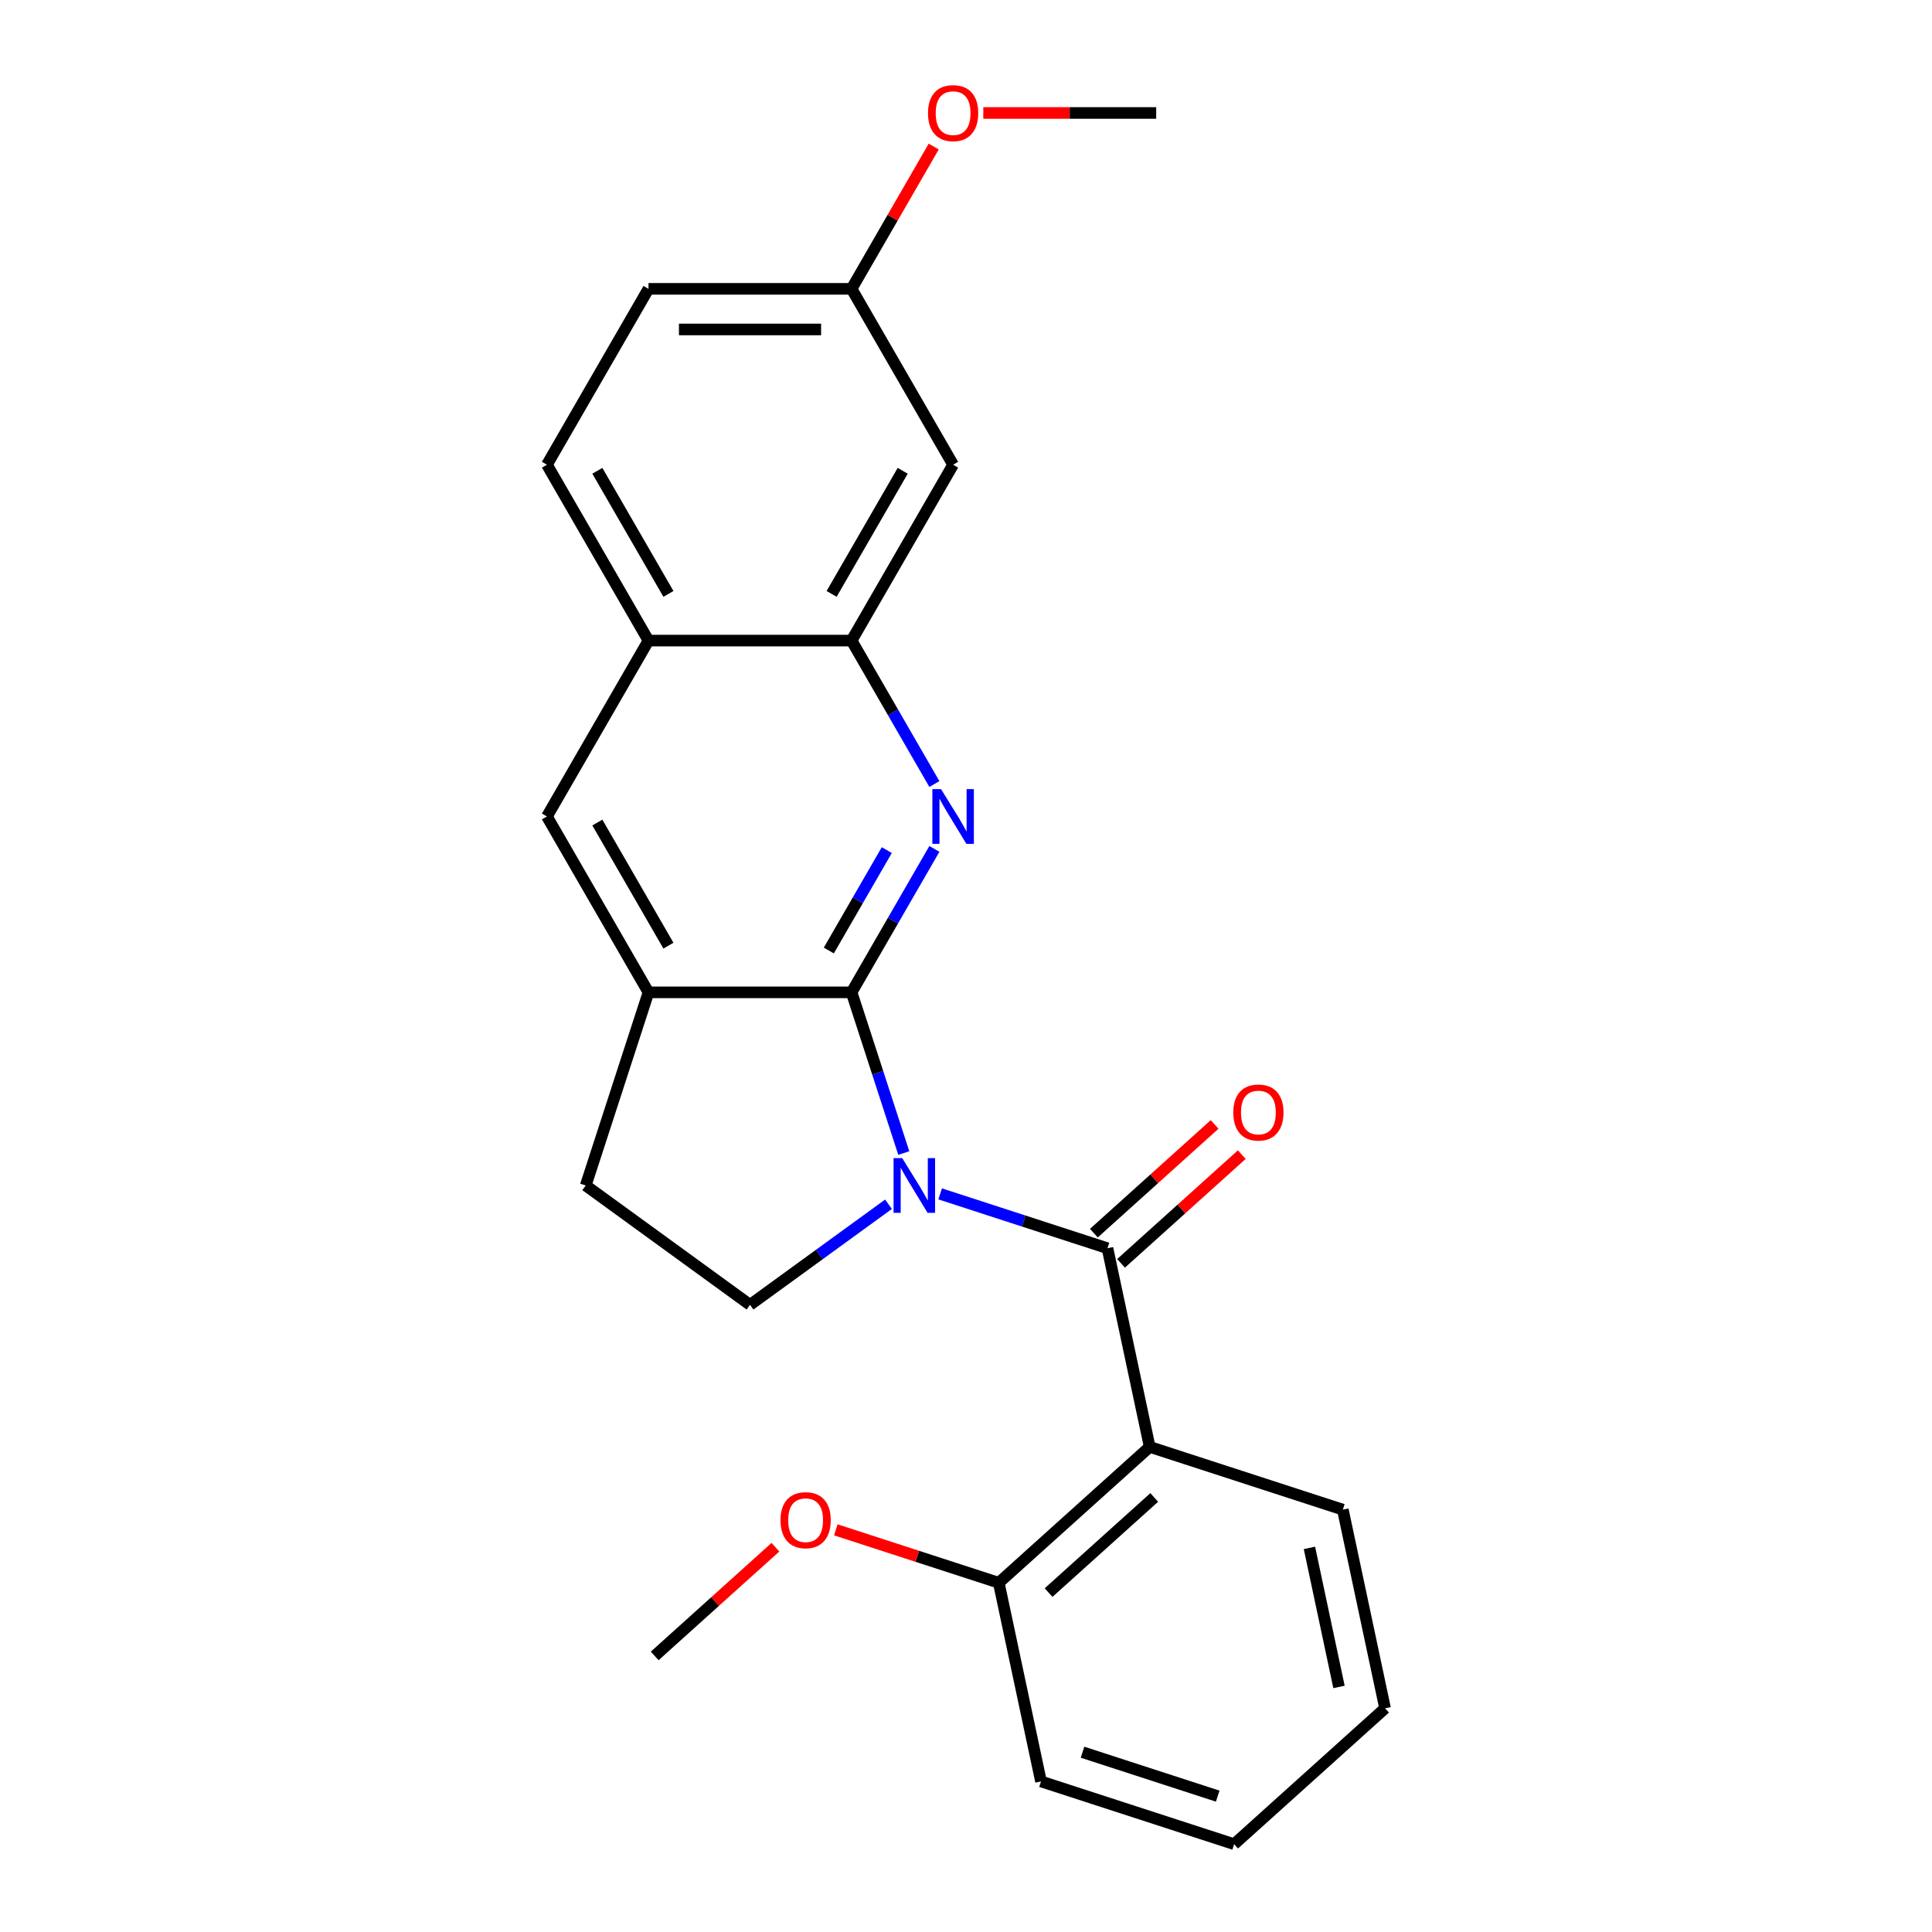 <?xml version='1.0' encoding='iso-8859-1'?>
<svg version='1.1' baseProfile='full'
              xmlns='http://www.w3.org/2000/svg'
                      xmlns:rdkit='http://www.rdkit.org/xml'
                      xmlns:xlink='http://www.w3.org/1999/xlink'
                  xml:space='preserve'
width='1000px' height='1000px' viewBox='0 0 1000 1000'>
<!-- END OF HEADER -->
<rect style='opacity:1.0;fill:#FFFFFF;stroke:none' width='1000' height='1000' x='0' y='0'> </rect>
<path class='bond-0' d='M 467.798,596.818 L 454.284,555.227' style='fill:none;fill-rule:evenodd;stroke:#0000FF;stroke-width:6px;stroke-linecap:butt;stroke-linejoin:miter;stroke-opacity:1' />
<path class='bond-0' d='M 454.284,555.227 L 440.77,513.635' style='fill:none;fill-rule:evenodd;stroke:#000000;stroke-width:6px;stroke-linecap:butt;stroke-linejoin:miter;stroke-opacity:1' />
<path class='bond-1' d='M 486.62,617.95 L 529.922,632.019' style='fill:none;fill-rule:evenodd;stroke:#0000FF;stroke-width:6px;stroke-linecap:butt;stroke-linejoin:miter;stroke-opacity:1' />
<path class='bond-1' d='M 529.922,632.019 L 573.223,646.089' style='fill:none;fill-rule:evenodd;stroke:#000000;stroke-width:6px;stroke-linecap:butt;stroke-linejoin:miter;stroke-opacity:1' />
<path class='bond-6' d='M 459.884,623.319 L 424.048,649.355' style='fill:none;fill-rule:evenodd;stroke:#0000FF;stroke-width:6px;stroke-linecap:butt;stroke-linejoin:miter;stroke-opacity:1' />
<path class='bond-6' d='M 424.048,649.355 L 388.212,675.392' style='fill:none;fill-rule:evenodd;stroke:#000000;stroke-width:6px;stroke-linecap:butt;stroke-linejoin:miter;stroke-opacity:1' />
<path class='bond-2' d='M 440.77,513.635 L 462.202,476.513' style='fill:none;fill-rule:evenodd;stroke:#000000;stroke-width:6px;stroke-linecap:butt;stroke-linejoin:miter;stroke-opacity:1' />
<path class='bond-2' d='M 462.202,476.513 L 483.635,439.39' style='fill:none;fill-rule:evenodd;stroke:#0000FF;stroke-width:6px;stroke-linecap:butt;stroke-linejoin:miter;stroke-opacity:1' />
<path class='bond-2' d='M 428.993,491.987 L 443.996,466.001' style='fill:none;fill-rule:evenodd;stroke:#000000;stroke-width:6px;stroke-linecap:butt;stroke-linejoin:miter;stroke-opacity:1' />
<path class='bond-2' d='M 443.996,466.001 L 458.999,440.015' style='fill:none;fill-rule:evenodd;stroke:#0000FF;stroke-width:6px;stroke-linecap:butt;stroke-linejoin:miter;stroke-opacity:1' />
<path class='bond-4' d='M 440.77,513.635 L 335.654,513.635' style='fill:none;fill-rule:evenodd;stroke:#000000;stroke-width:6px;stroke-linecap:butt;stroke-linejoin:miter;stroke-opacity:1' />
<path class='bond-3' d='M 573.223,646.089 L 595.078,748.908' style='fill:none;fill-rule:evenodd;stroke:#000000;stroke-width:6px;stroke-linecap:butt;stroke-linejoin:miter;stroke-opacity:1' />
<path class='bond-10' d='M 580.257,653.901 L 611.501,625.768' style='fill:none;fill-rule:evenodd;stroke:#000000;stroke-width:6px;stroke-linecap:butt;stroke-linejoin:miter;stroke-opacity:1' />
<path class='bond-10' d='M 611.501,625.768 L 642.745,597.636' style='fill:none;fill-rule:evenodd;stroke:#FF0000;stroke-width:6px;stroke-linecap:butt;stroke-linejoin:miter;stroke-opacity:1' />
<path class='bond-10' d='M 566.19,638.277 L 597.434,610.145' style='fill:none;fill-rule:evenodd;stroke:#000000;stroke-width:6px;stroke-linecap:butt;stroke-linejoin:miter;stroke-opacity:1' />
<path class='bond-10' d='M 597.434,610.145 L 628.678,582.012' style='fill:none;fill-rule:evenodd;stroke:#FF0000;stroke-width:6px;stroke-linecap:butt;stroke-linejoin:miter;stroke-opacity:1' />
<path class='bond-5' d='M 483.635,405.814 L 462.202,368.692' style='fill:none;fill-rule:evenodd;stroke:#0000FF;stroke-width:6px;stroke-linecap:butt;stroke-linejoin:miter;stroke-opacity:1' />
<path class='bond-5' d='M 462.202,368.692 L 440.77,331.569' style='fill:none;fill-rule:evenodd;stroke:#000000;stroke-width:6px;stroke-linecap:butt;stroke-linejoin:miter;stroke-opacity:1' />
<path class='bond-11' d='M 595.078,748.908 L 516.962,819.244' style='fill:none;fill-rule:evenodd;stroke:#000000;stroke-width:6px;stroke-linecap:butt;stroke-linejoin:miter;stroke-opacity:1' />
<path class='bond-11' d='M 597.428,775.081 L 542.747,824.317' style='fill:none;fill-rule:evenodd;stroke:#000000;stroke-width:6px;stroke-linecap:butt;stroke-linejoin:miter;stroke-opacity:1' />
<path class='bond-15' d='M 595.078,748.908 L 695.049,781.39' style='fill:none;fill-rule:evenodd;stroke:#000000;stroke-width:6px;stroke-linecap:butt;stroke-linejoin:miter;stroke-opacity:1' />
<path class='bond-7' d='M 335.654,513.635 L 283.096,422.602' style='fill:none;fill-rule:evenodd;stroke:#000000;stroke-width:6px;stroke-linecap:butt;stroke-linejoin:miter;stroke-opacity:1' />
<path class='bond-7' d='M 345.977,489.469 L 309.186,425.746' style='fill:none;fill-rule:evenodd;stroke:#000000;stroke-width:6px;stroke-linecap:butt;stroke-linejoin:miter;stroke-opacity:1' />
<path class='bond-24' d='M 335.654,513.635 L 303.171,613.606' style='fill:none;fill-rule:evenodd;stroke:#000000;stroke-width:6px;stroke-linecap:butt;stroke-linejoin:miter;stroke-opacity:1' />
<path class='bond-9' d='M 440.77,331.569 L 493.328,240.536' style='fill:none;fill-rule:evenodd;stroke:#000000;stroke-width:6px;stroke-linecap:butt;stroke-linejoin:miter;stroke-opacity:1' />
<path class='bond-9' d='M 430.447,307.403 L 467.237,243.68' style='fill:none;fill-rule:evenodd;stroke:#000000;stroke-width:6px;stroke-linecap:butt;stroke-linejoin:miter;stroke-opacity:1' />
<path class='bond-25' d='M 440.77,331.569 L 335.654,331.569' style='fill:none;fill-rule:evenodd;stroke:#000000;stroke-width:6px;stroke-linecap:butt;stroke-linejoin:miter;stroke-opacity:1' />
<path class='bond-12' d='M 388.212,675.392 L 303.171,613.606' style='fill:none;fill-rule:evenodd;stroke:#000000;stroke-width:6px;stroke-linecap:butt;stroke-linejoin:miter;stroke-opacity:1' />
<path class='bond-8' d='M 283.096,422.602 L 335.654,331.569' style='fill:none;fill-rule:evenodd;stroke:#000000;stroke-width:6px;stroke-linecap:butt;stroke-linejoin:miter;stroke-opacity:1' />
<path class='bond-13' d='M 335.654,331.569 L 283.096,240.536' style='fill:none;fill-rule:evenodd;stroke:#000000;stroke-width:6px;stroke-linecap:butt;stroke-linejoin:miter;stroke-opacity:1' />
<path class='bond-13' d='M 345.977,307.403 L 309.186,243.68' style='fill:none;fill-rule:evenodd;stroke:#000000;stroke-width:6px;stroke-linecap:butt;stroke-linejoin:miter;stroke-opacity:1' />
<path class='bond-14' d='M 493.328,240.536 L 440.77,149.503' style='fill:none;fill-rule:evenodd;stroke:#000000;stroke-width:6px;stroke-linecap:butt;stroke-linejoin:miter;stroke-opacity:1' />
<path class='bond-17' d='M 516.962,819.244 L 474.79,805.542' style='fill:none;fill-rule:evenodd;stroke:#000000;stroke-width:6px;stroke-linecap:butt;stroke-linejoin:miter;stroke-opacity:1' />
<path class='bond-17' d='M 474.79,805.542 L 432.619,791.839' style='fill:none;fill-rule:evenodd;stroke:#FF0000;stroke-width:6px;stroke-linecap:butt;stroke-linejoin:miter;stroke-opacity:1' />
<path class='bond-19' d='M 516.962,819.244 L 538.817,922.063' style='fill:none;fill-rule:evenodd;stroke:#000000;stroke-width:6px;stroke-linecap:butt;stroke-linejoin:miter;stroke-opacity:1' />
<path class='bond-16' d='M 283.096,240.536 L 335.654,149.503' style='fill:none;fill-rule:evenodd;stroke:#000000;stroke-width:6px;stroke-linecap:butt;stroke-linejoin:miter;stroke-opacity:1' />
<path class='bond-18' d='M 440.77,149.503 L 462.029,112.681' style='fill:none;fill-rule:evenodd;stroke:#000000;stroke-width:6px;stroke-linecap:butt;stroke-linejoin:miter;stroke-opacity:1' />
<path class='bond-18' d='M 462.029,112.681 L 483.289,75.858' style='fill:none;fill-rule:evenodd;stroke:#FF0000;stroke-width:6px;stroke-linecap:butt;stroke-linejoin:miter;stroke-opacity:1' />
<path class='bond-27' d='M 440.77,149.503 L 335.654,149.503' style='fill:none;fill-rule:evenodd;stroke:#000000;stroke-width:6px;stroke-linecap:butt;stroke-linejoin:miter;stroke-opacity:1' />
<path class='bond-27' d='M 425.002,170.526 L 351.421,170.526' style='fill:none;fill-rule:evenodd;stroke:#000000;stroke-width:6px;stroke-linecap:butt;stroke-linejoin:miter;stroke-opacity:1' />
<path class='bond-22' d='M 695.049,781.39 L 716.904,884.209' style='fill:none;fill-rule:evenodd;stroke:#000000;stroke-width:6px;stroke-linecap:butt;stroke-linejoin:miter;stroke-opacity:1' />
<path class='bond-22' d='M 677.764,801.184 L 693.062,873.157' style='fill:none;fill-rule:evenodd;stroke:#000000;stroke-width:6px;stroke-linecap:butt;stroke-linejoin:miter;stroke-opacity:1' />
<path class='bond-20' d='M 401.363,800.833 L 370.119,828.965' style='fill:none;fill-rule:evenodd;stroke:#FF0000;stroke-width:6px;stroke-linecap:butt;stroke-linejoin:miter;stroke-opacity:1' />
<path class='bond-20' d='M 370.119,828.965 L 338.874,857.098' style='fill:none;fill-rule:evenodd;stroke:#000000;stroke-width:6px;stroke-linecap:butt;stroke-linejoin:miter;stroke-opacity:1' />
<path class='bond-21' d='M 508.955,58.47 L 553.699,58.47' style='fill:none;fill-rule:evenodd;stroke:#FF0000;stroke-width:6px;stroke-linecap:butt;stroke-linejoin:miter;stroke-opacity:1' />
<path class='bond-21' d='M 553.699,58.47 L 598.443,58.47' style='fill:none;fill-rule:evenodd;stroke:#000000;stroke-width:6px;stroke-linecap:butt;stroke-linejoin:miter;stroke-opacity:1' />
<path class='bond-26' d='M 538.817,922.063 L 638.788,954.545' style='fill:none;fill-rule:evenodd;stroke:#000000;stroke-width:6px;stroke-linecap:butt;stroke-linejoin:miter;stroke-opacity:1' />
<path class='bond-26' d='M 560.309,906.941 L 630.289,929.679' style='fill:none;fill-rule:evenodd;stroke:#000000;stroke-width:6px;stroke-linecap:butt;stroke-linejoin:miter;stroke-opacity:1' />
<path class='bond-23' d='M 716.904,884.209 L 638.788,954.545' style='fill:none;fill-rule:evenodd;stroke:#000000;stroke-width:6px;stroke-linecap:butt;stroke-linejoin:miter;stroke-opacity:1' />
<path  class='atom-0' d='M 466.992 599.446
L 476.272 614.446
Q 477.192 615.926, 478.672 618.606
Q 480.152 621.286, 480.232 621.446
L 480.232 599.446
L 483.992 599.446
L 483.992 627.766
L 480.112 627.766
L 470.152 611.366
Q 468.992 609.446, 467.752 607.246
Q 466.552 605.046, 466.192 604.366
L 466.192 627.766
L 462.512 627.766
L 462.512 599.446
L 466.992 599.446
' fill='#0000FF'/>
<path  class='atom-3' d='M 487.068 408.442
L 496.348 423.442
Q 497.268 424.922, 498.748 427.602
Q 500.228 430.282, 500.308 430.442
L 500.308 408.442
L 504.068 408.442
L 504.068 436.762
L 500.188 436.762
L 490.228 420.362
Q 489.068 418.442, 487.828 416.242
Q 486.628 414.042, 486.268 413.362
L 486.268 436.762
L 482.588 436.762
L 482.588 408.442
L 487.068 408.442
' fill='#0000FF'/>
<path  class='atom-11' d='M 638.34 575.833
Q 638.34 569.033, 641.7 565.233
Q 645.06 561.433, 651.34 561.433
Q 657.62 561.433, 660.98 565.233
Q 664.34 569.033, 664.34 575.833
Q 664.34 582.713, 660.94 586.633
Q 657.54 590.513, 651.34 590.513
Q 645.1 590.513, 641.7 586.633
Q 638.34 582.753, 638.34 575.833
M 651.34 587.313
Q 655.66 587.313, 657.98 584.433
Q 660.34 581.513, 660.34 575.833
Q 660.34 570.273, 657.98 567.473
Q 655.66 564.633, 651.34 564.633
Q 647.02 564.633, 644.66 567.433
Q 642.34 570.233, 642.34 575.833
Q 642.34 581.553, 644.66 584.433
Q 647.02 587.313, 651.34 587.313
' fill='#FF0000'/>
<path  class='atom-18' d='M 403.991 786.841
Q 403.991 780.041, 407.351 776.241
Q 410.711 772.441, 416.991 772.441
Q 423.271 772.441, 426.631 776.241
Q 429.991 780.041, 429.991 786.841
Q 429.991 793.721, 426.591 797.641
Q 423.191 801.521, 416.991 801.521
Q 410.751 801.521, 407.351 797.641
Q 403.991 793.761, 403.991 786.841
M 416.991 798.321
Q 421.311 798.321, 423.631 795.441
Q 425.991 792.521, 425.991 786.841
Q 425.991 781.281, 423.631 778.481
Q 421.311 775.641, 416.991 775.641
Q 412.671 775.641, 410.311 778.441
Q 407.991 781.241, 407.991 786.841
Q 407.991 792.561, 410.311 795.441
Q 412.671 798.321, 416.991 798.321
' fill='#FF0000'/>
<path  class='atom-19' d='M 480.328 58.55
Q 480.328 51.75, 483.688 47.95
Q 487.048 44.15, 493.328 44.15
Q 499.608 44.15, 502.968 47.95
Q 506.328 51.75, 506.328 58.55
Q 506.328 65.43, 502.928 69.35
Q 499.528 73.23, 493.328 73.23
Q 487.088 73.23, 483.688 69.35
Q 480.328 65.47, 480.328 58.55
M 493.328 70.03
Q 497.648 70.03, 499.968 67.15
Q 502.328 64.23, 502.328 58.55
Q 502.328 52.99, 499.968 50.19
Q 497.648 47.35, 493.328 47.35
Q 489.008 47.35, 486.648 50.15
Q 484.328 52.95, 484.328 58.55
Q 484.328 64.27, 486.648 67.15
Q 489.008 70.03, 493.328 70.03
' fill='#FF0000'/>
</svg>
